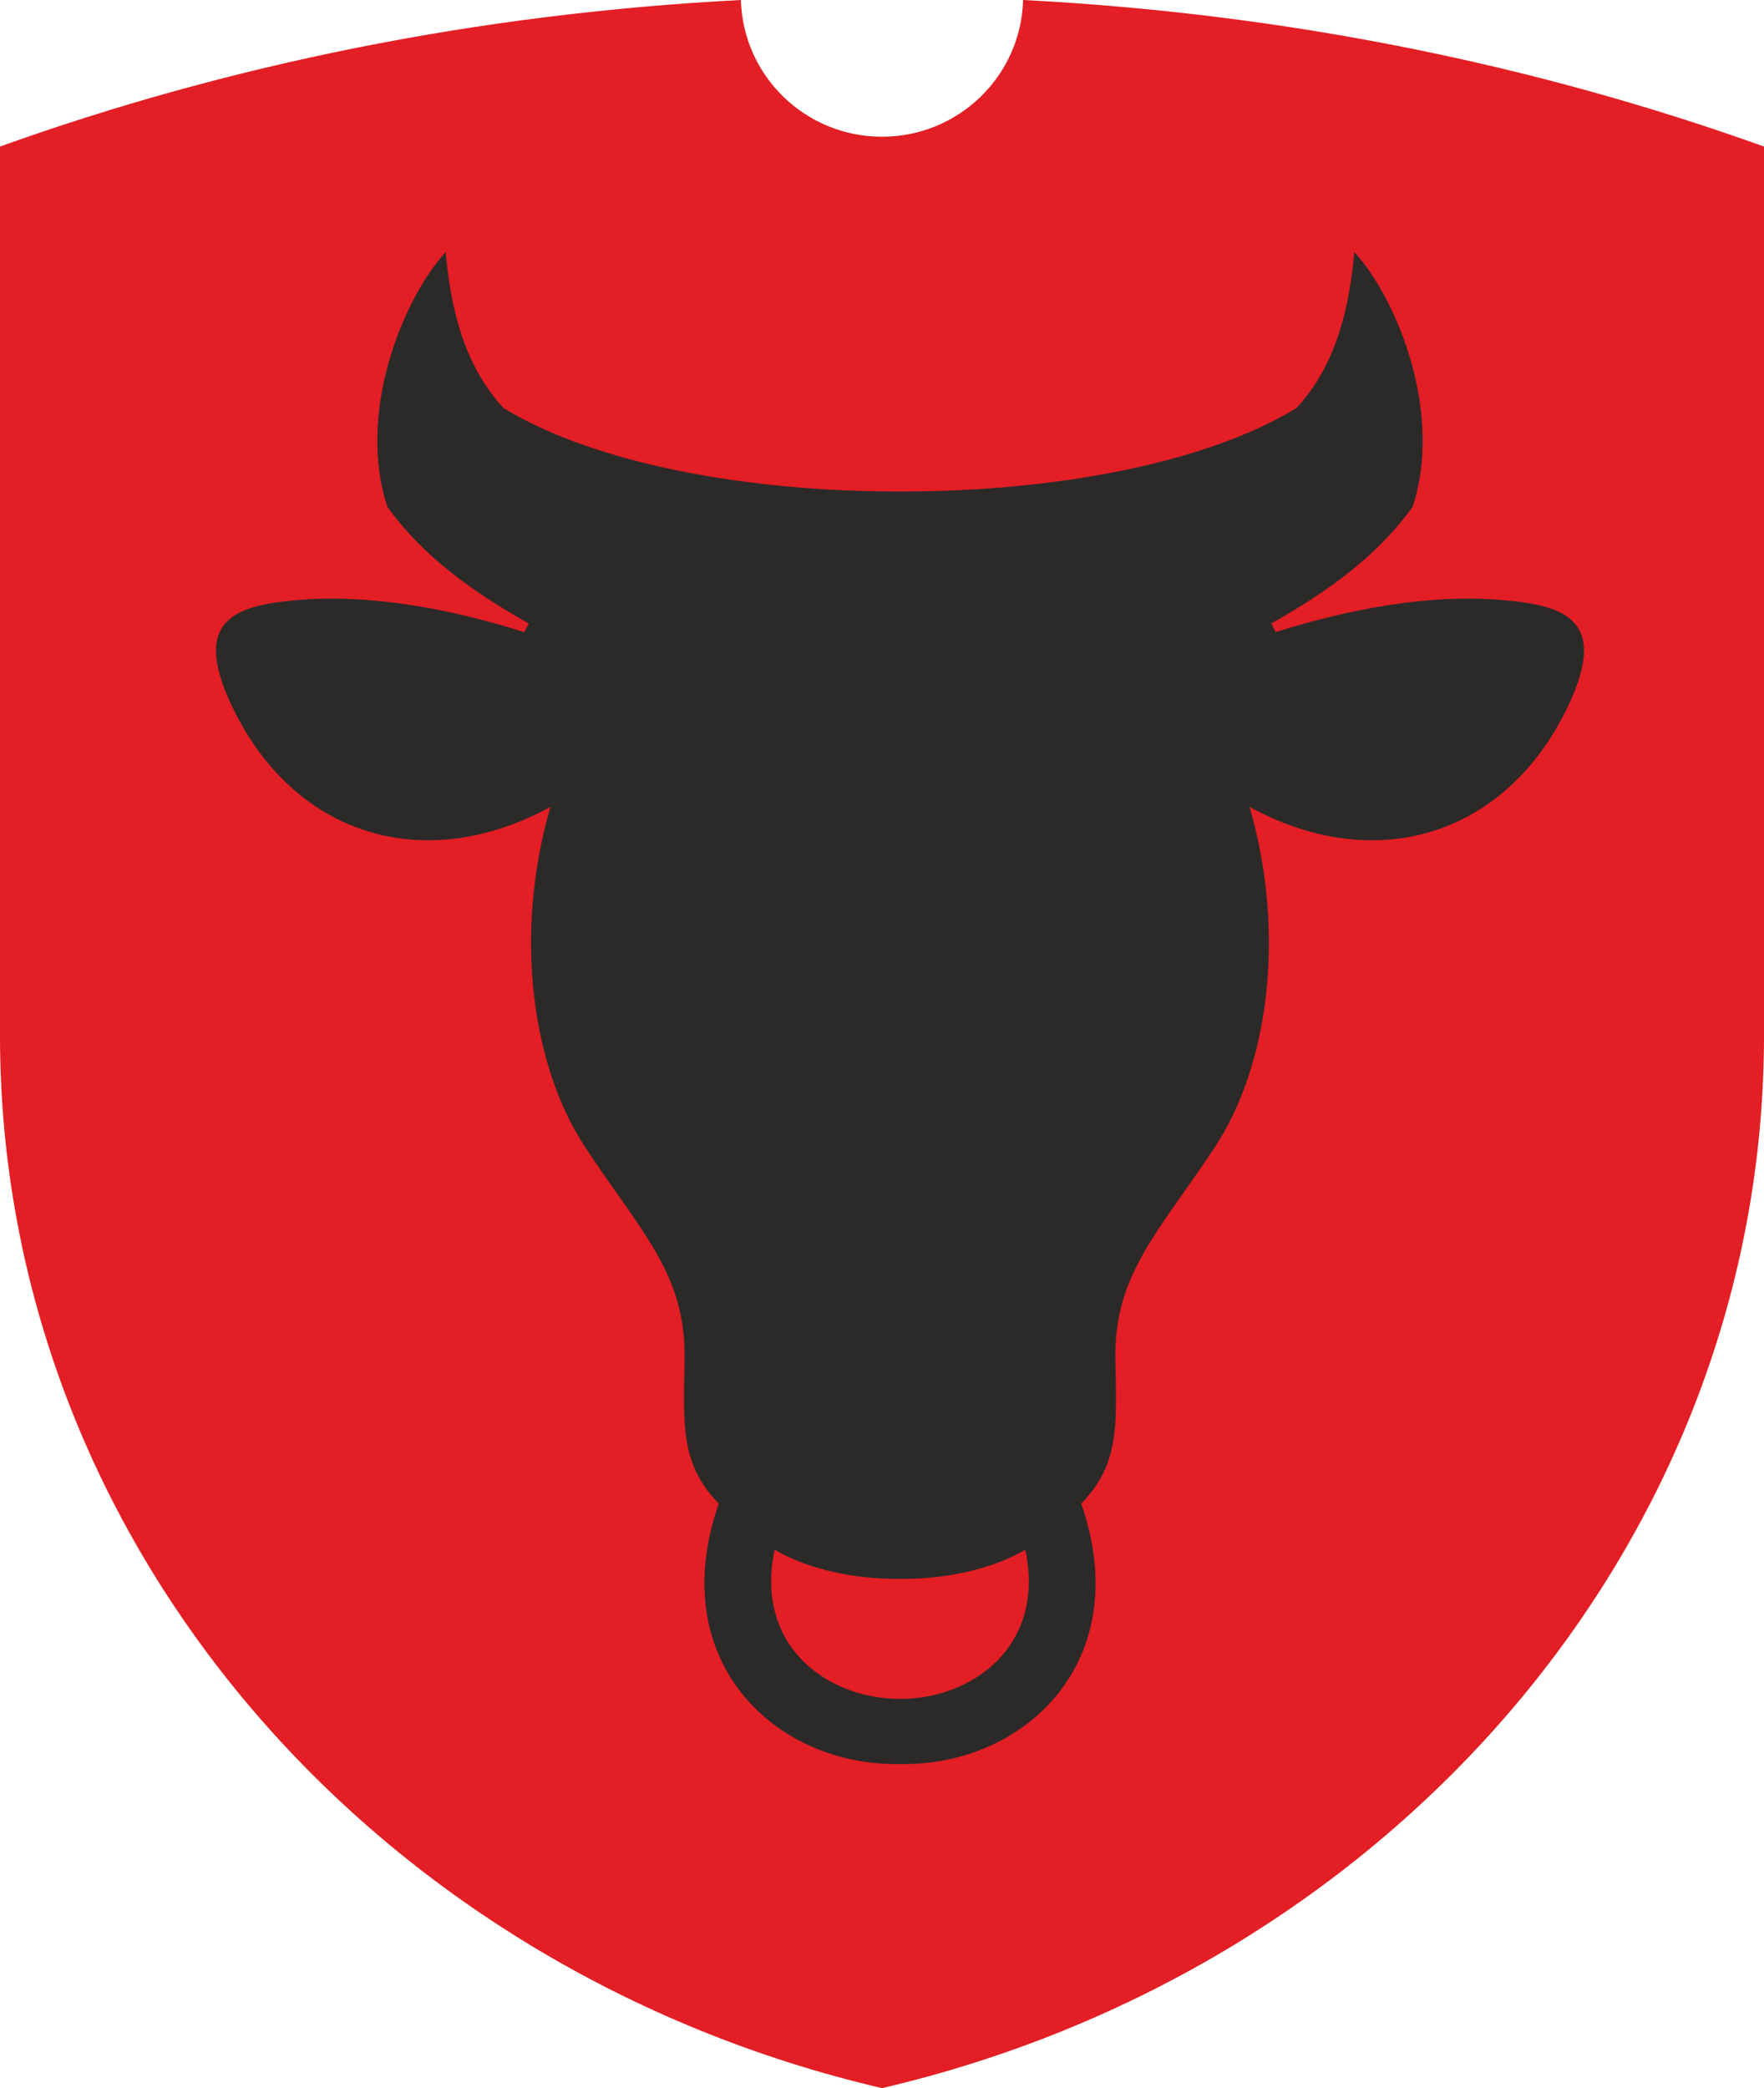 <?xml version="1.0" encoding="UTF-8"?> <svg xmlns="http://www.w3.org/2000/svg" width="49" height="58" viewBox="0 0 49 58" fill="none"><path fill-rule="evenodd" clip-rule="evenodd" d="M49 28.758C49 42.87 38.573 54.718 24.5 58C10.426 54.718 0 42.87 0 28.758V4.071C6.333 1.797 13.274 0.376 20.581 0C20.635 2.106 22.369 3.798 24.5 3.798C26.631 3.798 28.365 2.106 28.419 0C35.726 0.376 42.666 1.797 49 4.071V28.758Z" fill="#E31E24"></path><path fill-rule="evenodd" clip-rule="evenodd" d="M25 49C25.124 49.001 25.248 48.999 25.373 48.993C28.666 48.854 31.506 45.991 30.034 41.764C31.104 40.667 31.015 39.594 30.983 37.761C30.942 35.376 32.197 34.221 33.762 31.837C35.209 29.634 35.745 25.983 34.71 22.412C38.172 24.302 41.709 23.236 43.447 19.836C44.798 17.193 43.461 16.815 41.718 16.666C39.771 16.499 37.557 16.885 35.435 17.559L35.313 17.317C37.345 16.18 38.461 15.152 39.24 14.079C40.092 11.495 38.834 8.339 37.621 7C37.493 8.394 37.184 10.069 36.011 11.337C33.457 12.889 29.223 13.66 25 13.651C20.776 13.66 16.543 12.889 13.989 11.337C12.816 10.069 12.507 8.394 12.379 7C11.166 8.339 9.908 11.495 10.76 14.079C11.539 15.152 12.655 16.18 14.687 17.317L14.565 17.559C12.443 16.885 10.229 16.499 8.282 16.666C6.54 16.815 5.202 17.193 6.553 19.836C8.291 23.236 11.828 24.302 15.29 22.412C14.255 25.983 14.791 29.633 16.238 31.837C17.803 34.221 19.058 35.376 19.017 37.761C18.984 39.594 18.896 40.668 19.966 41.764C18.494 45.991 21.334 48.854 24.627 48.993C24.752 48.999 24.876 49.001 25 49H25ZM25 43.855C26.26 43.866 27.526 43.597 28.482 43.048C29.049 45.724 27.006 47.192 25 47.189C22.994 47.192 20.95 45.724 21.518 43.048C22.473 43.597 23.74 43.866 25 43.855Z" fill="#2B2A29"></path></svg> 